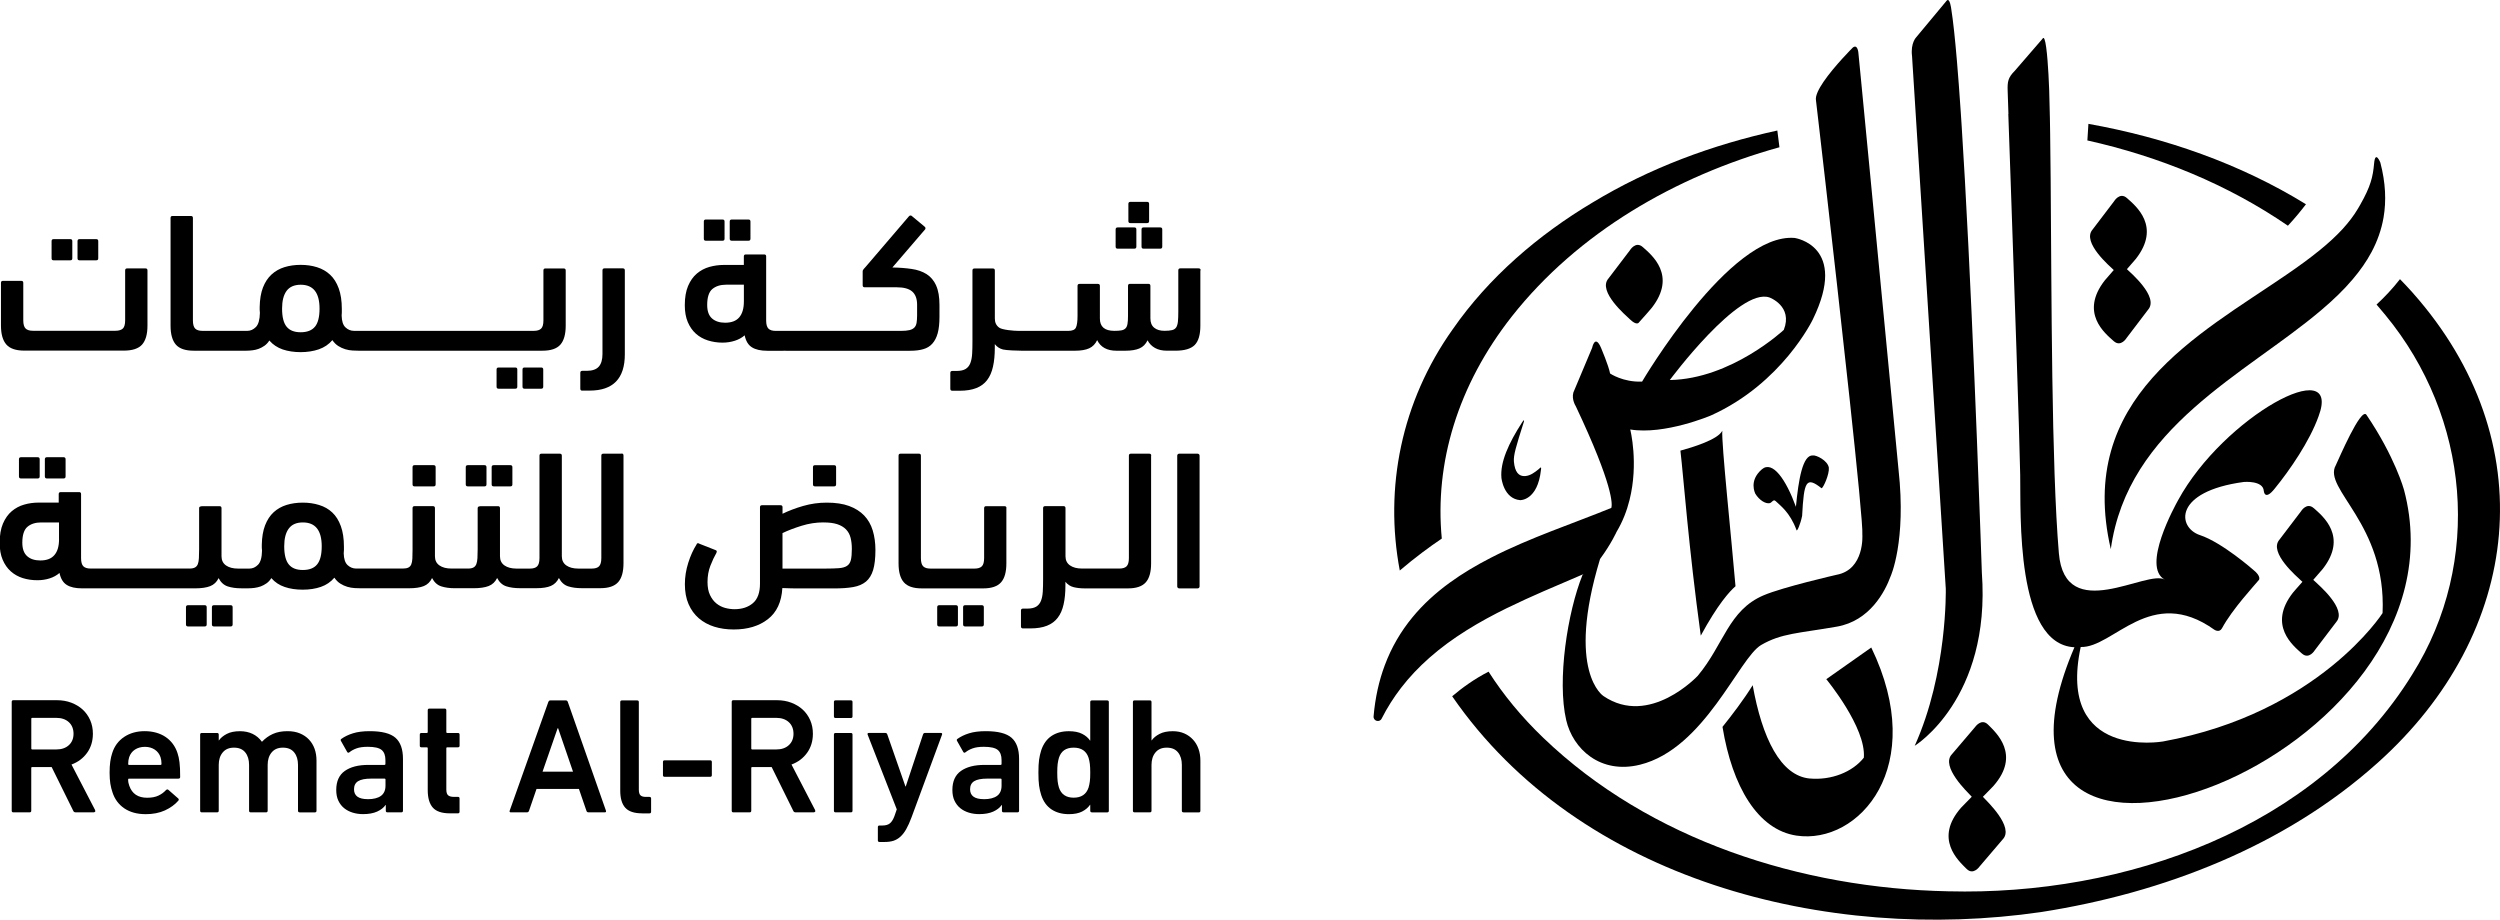<svg xmlns="http://www.w3.org/2000/svg" id="Layer_1" viewBox="0 0 676.59 248.9"><path d="M390.2,145.75c-1.95-20.39,4.25-41.43,19.01-60.18,17.79-22.53,44.14-37.87,72.37-45.72l-.57-4.53c-17.58,3.85-34.55,10.13-50.03,19.5-14.65,8.74-28.04,20.21-37.82,34.29-13.95,19.62-18.54,42.99-14.33,65.29,4.21-3.58,8.11-6.45,11.37-8.64"></path><path d="M652.94,79.2c-1.11-1.24-2.25-2.46-3.42-3.65-2.04,2.63-4.24,4.93-6.34,6.87.82.95,1.63,1.91,2.42,2.88,22.75,27.61,26.42,66.67,7.26,97.2-25.85,41.86-77.97,59.97-125.62,58.72-39.7-.8-80.72-13.84-109.58-41.55-5.84-5.6-10.78-11.6-14.8-17.89-3.84,1.96-7.18,4.39-9.85,6.66,34.44,49.94,101.55,66.82,159.37,58.4,33.1-5.17,65.9-17.81,91.04-40.34,39.34-35.19,45.16-87.15,9.52-127.29"></path><path d="M624.08,55.28c-17.8-10.97-38.06-18.04-58.88-21.76l-.28,4.49c19.4,4.32,38.07,11.95,54.27,23.08,1.91-2.05,3.55-4.06,4.89-5.82"></path><path d="M571.26,148.62c4.54-33.06,36.49-47.32,56.97-64.7,3.16-2.68,6.06-5.44,8.52-8.36,1.97-2.32,3.68-4.74,5.05-7.3,1.57-2.94,2.7-6.06,3.28-9.43.76-4.46.56-9.36-.87-14.82,0,0-1.36-3.46-1.69.21s-.91,6.17-3.77,11.21c-.19.32-.37.65-.57.98-1.13,1.93-2.55,3.77-4.19,5.57-1.78,1.93-3.83,3.81-6.08,5.64-2.77,2.27-5.86,4.5-9.12,6.73-23.87,16.38-57.03,33.32-47.53,74.27"></path><path d="M543.52,30.83c.04,1.17.08,2.43.13,3.77.14,4.02.31,8.77.49,13.97.97,27.82,2.39,68.54,2.6,80,.19,10.39-1.29,45.83,14.68,46.6-35.39,82.58,108.65,30.65,89.19-42.6,0,0-2.42-8.91-10.19-20.34-1.5-2.01-7.46,11.99-8.26,13.66-3.69,6.41,13.74,15.8,12.65,40.03,0,0-17.27,27.05-59.44,34.75,0,0-28.79,5.09-22.26-25.57,8.85.3,18.93-16.97,36.17-4.68,0,0,1.35.93,2.07-.39,2.75-5.13,8.83-11.66,10.01-13.1,0,0,.68-.95-1.53-2.7,0,0-8.43-7.43-14.47-9.42-6.13-2.05-7.16-11.8,11.88-14.37,0,0,5.23-.48,5.42,2.42,0,0,.22,2.84,2.99-.67,4.01-4.91,9.44-12.79,11.84-19.54,6.48-17.3-25.66.04-38.02,22.72-.76,1.39-10.04,18.06-3.58,21.52-4.68-2.95-27.04,12.38-28.69-7.17-2.02-23.85-1.96-69.66-2.22-101.21-.04-4.47-.08-8.66-.14-12.45-.02-1.43-.05-2.81-.07-4.13-.05-2.83-.12-5.37-.19-7.58,0,0-.25-7.46-.81-11.52-.26-1.93-.6-3.09-1.01-2.33l-2.48,2.87-5.05,5.84c-1.79,1.79-1.97,2.91-1.89,5.34.05,1.58.12,3.71.21,6.28"></path><path d="M517.67,18.4l.77,12.14.21,3.35.94,14.81,7.01,110.64s.5,22.74-8.41,42.5c0,0,20.67-12.69,18.17-46.88,0,0-2.01-60.44-4.59-106.32-.29-5.17-.59-10.16-.89-14.85-.08-1.18-.16-2.34-.23-3.48-.34-5.03-.68-9.66-1.03-13.76-.51-6.02-1.02-10.89-1.54-14.13,0,0-.38-3.3-1.28-2.19l-8.16,9.81s-1.62,1.54-1.17,5.17l.2,3.19h0Z"></path><path d="M441.1,67.75l-5.81,7.64c-3.01,3.49,4.95,10.16,5.75,10.96,1.98,1.94,2.51.92,2.51.92,1.65-1.79,3.47-3.95,3.47-3.95,6.87-8.8-.04-14.34-2.43-16.46-1.93-1.72-3.49.89-3.49.89"></path><path d="M572.06,92.33c1.94,1.72,3.49-.89,3.49-.89l5.81-7.64c3.01-3.47-4.9-10.11-5.74-10.95,1.28-1.45,2.42-2.79,2.42-2.79,6.88-8.8-.04-14.34-2.42-16.46-1.94-1.72-3.49.89-3.49.89l-5.81,7.64c-3.01,3.47,4.9,10.11,5.74,10.95-1.29,1.45-2.42,2.79-2.42,2.79-6.87,8.8.04,14.35,2.43,16.47"></path><path d="M626.19,137.53c-1.94-1.72-3.49.89-3.49.89l-5.81,7.64c-3.01,3.48,4.95,10.16,5.75,10.96.17.17.33.31.48.44-1.35,1.5-2.57,2.94-2.57,2.94-6.87,8.8.04,14.35,2.43,16.47,1.94,1.72,3.49-.9,3.49-.9l5.81-7.64c3.01-3.49-4.94-10.15-5.75-10.96-.17-.17-.33-.31-.48-.44,1.34-1.51,2.56-2.95,2.56-2.95,6.88-8.8-.04-14.34-2.43-16.47"></path><path d="M534.5,196.8l-6.23,7.31c-3.2,3.31,4.37,10.42,5.12,11.26l.24.26c-1.49,1.49-2.89,2.96-2.89,2.96-7.36,8.41-.76,14.32,1.5,16.57,1.84,1.83,3.54-.7,3.54-.7l6.23-7.3c3.21-3.32-4.37-10.41-5.12-11.26l-.25-.26c1.49-1.49,2.89-2.97,2.89-2.97,7.36-8.4.76-14.32-1.5-16.57-1.83-1.82-3.53.7-3.53.7"></path><path d="M486.04,137.16c-2.69-7.4-6.33-12.63-9.22-10.14-3.6,3.09-1.8,6.47-1.79,6.56,1.11,1.83,2.83,2.84,3.93,2.59.55-.1.96-1.17,1.59-.56,1.15,1.14,3.87,2.98,5.66,7.88.12.46,1.03-1.53,1.51-3.87.5-9.38,1.06-10.79,5.26-7.48.47-.08,2.15-3.82,1.97-5.58-.34-1.98-3.46-3.44-4.3-3.3-2.79-.22-3.91,6.55-4.61,13.9"></path><path d="M454.78,121.95c.89,7.61,2.19,25.89,5.51,50.08,4.58-8.43,7.74-11.94,9.4-13.37-1.08-12.77-3.86-38.9-3.57-42.09-1.2,2.43-8.11,4.5-11.34,5.39"></path><path d="M489.81,210.7c-7.93-.72-12.92-10.97-15.47-25.26-2.38,3.86-5.65,8.14-8.17,11.28,2.64,16.18,9.56,27.84,19.99,29.42,16.93,2.56,35.84-18.7,20.27-50.9l-12.17,8.57s10.82,13.08,10.16,21.25c-3.08,3.89-8.79,6.15-14.62,5.63"></path><path d="M478.89,80.51s6.4,2.33,3.87,8.77c0,0-14.2,13.29-30.85,13.57,0,0,18.71-25.23,26.98-22.34M407.99,164.5c6.46-3.17,13.12-5.92,19.52-8.68.33-.13.64-.27.96-.41l.1-.05-.29.25c-4.04,10.01-6.93,28.5-4.4,39.32,1.79,7.7,9.19,14.71,19.99,12.02,17.48-4.34,26.75-28.9,32.76-32.39,5.52-3.2,10.07-3.15,20.49-4.97,8.94-1.56,13.04-9.51,14.53-13.58,0,0,4.31-9.37,2.16-28.9,0,0-4.33-45.13-7.53-78.33-.47-4.87-.92-9.49-1.32-13.67-.12-1.22-.23-2.4-.34-3.55-.42-4.35-.78-8.09-1.06-10.98-.36-3.69-.58-5.98-.62-6.34,0,0-.19-2.38-1.49-1.38,0,0-5,4.97-7.94,9.28-1.33,1.96-2.24,3.79-2.05,4.95,0,0,.26,2.24.71,6.11.14,1.18.29,2.51.46,3.98.38,3.28.84,7.24,1.34,11.66,3.77,32.9,10.4,91.93,10.05,95.87,0,0,.67,9.45-6.98,10.85,0,0-14.55,3.33-19.76,5.56-9.5,4.05-10.73,13.31-17.81,21.78,0,0-13.02,13.96-25.51,5.48,0,0-10.22-6.46-.93-37.09,3.05-4.15,4.48-7.37,4.48-7.37,1.68-2.81,2.79-5.75,3.5-8.61,2.51-10,.19-19.08.19-19.08,9.3,1.54,21.81-3.78,21.81-3.78,19.33-8.69,27.6-25.99,27.6-25.99,9.74-19.97-4.89-22.06-4.89-22.06-17.58-1.53-41.31,38.87-41.31,38.87-5.13.23-8.66-2.19-8.66-2.19-.43-2.2-2.42-6.87-2.42-6.87-1.66-3.94-2.44-.08-2.44-.08l-5.08,12.09c-.53,1.92.64,3.69.64,3.69,10.28,21.74,9.91,26.62,9.64,27.54-10.23,4.2-22,8.04-32.67,13.53-3.89,2-7.65,4.22-11.12,6.75-3.73,2.72-7.14,5.8-10.07,9.37-3.08,3.75-5.64,8.04-7.48,13-1.53,4.1-2.57,8.66-3.01,13.77-.11,1.27,1.61,1.76,2.18.62,1.52-3,3.28-5.75,5.22-8.28,2.32-3.02,4.92-5.73,7.72-8.2,3.1-2.74,6.46-5.17,9.98-7.38,3.58-2.25,7.33-4.27,11.15-6.14"></path><path d="M411.99,114.22c-3.73,5.77-6.03,10.88-5.65,15.12,0,0,.56,5.63,5.07,6.02,0,0,4.74.16,5.63-8.21.17-.83-.1-.74-.53-.25-1.24,1.02-2.36,1.82-3.7,1.94-1.82.16-2.84-1.14-3.09-3.87-.15-1.77.53-4,2.68-10.78.13-.36.08-.79-.41.04"></path><path d="M21.52,70.45c-.36,0-.54-.18-.54-.54v-4.65c0-.36.18-.54.54-.54h4.53c.36,0,.54.18.54.54v4.65c0,.36-.18.54-.54.54h-4.53ZM14.5,70.45c-.36,0-.54-.18-.54-.54v-4.65c0-.36.18-.54.54-.54h4.53c.36,0,.54.18.54.54v4.65c0,.36-.18.54-.54.54h-4.53ZM33.25,88.92c.41-.41.62-1.15.62-2.22v-13.52c0-.36.18-.54.54-.54h4.96c.36,0,.54.18.54.54v14.96c0,2.32-.49,4.03-1.46,5.12-.97,1.09-2.63,1.63-4.96,1.63H6.57c-2.27,0-3.88-.55-4.85-1.65-.97-1.1-1.46-2.82-1.46-5.16v-11.53c0-.36.18-.54.54-.54h4.96c.36,0,.54.18.54.54v10.13c0,1.07.21,1.82.62,2.22.41.41,1.07.62,1.97.62h22.34c.94,0,1.61-.21,2.03-.62"></path><path d="M139.46,99.46h-4.53c-.36,0-.54.18-.54.54v4.66c0,.35.18.54.54.54h4.53c.36,0,.54-.19.54-.54v-4.66c0-.36-.18-.54-.54-.54M146.48,99.46h-4.53c-.36,0-.54.18-.54.54v4.66c0,.35.18.54.54.54h4.53c.36,0,.54-.19.54-.54v-4.66c0-.36-.19-.54-.54-.54"></path><path d="M85.25,88.4c-.82,1.01-2.11,1.52-3.87,1.52s-2.99-.5-3.81-1.5-1.23-2.63-1.23-4.91c0-2.1.41-3.7,1.23-4.8.82-1.1,2.1-1.65,3.81-1.65,3.4,0,5.1,2.15,5.1,6.46,0,2.24-.41,3.88-1.23,4.89M152.58,72.65h-4.98c-.36,0-.53.19-.53.54v13.52c0,1.07-.2,1.81-.62,2.22s-1.08.61-1.98.61h-48.67c-.86,0-1.63-.31-2.29-.93-.67-.62-1.01-1.68-1.05-3.19.04-.28.05-.57.05-.88v-.94c0-2.17-.28-4.02-.84-5.56-.56-1.53-1.33-2.76-2.32-3.68-.99-.93-2.18-1.61-3.54-2.04-1.37-.43-2.85-.64-4.44-.64s-3.04.21-4.38.62c-1.33.41-2.5,1.07-3.49,1.98-1,.91-1.76,2.08-2.33,3.52-.56,1.45-.85,3.2-.89,5.27v.8c0,.25.02.51.06.8-.04,1.86-.4,3.13-1.08,3.83-.69.69-1.46,1.04-2.32,1.04h-12.14c-.9,0-1.55-.2-1.97-.61-.41-.41-.62-1.15-.62-2.22v-27.73c0-.36-.18-.53-.54-.53h-4.98c-.36,0-.53.17-.53.53v29.17c0,2.33.49,4.03,1.45,5.13.96,1.08,2.57,1.63,4.81,1.63h14.29c.5,0,1.04-.04,1.62-.11.57-.06,1.13-.2,1.68-.4.54-.2,1.07-.48,1.58-.84.5-.36.94-.83,1.3-1.41.97,1.12,2.18,1.92,3.62,2.42,1.44.48,3.06.73,4.85.73s3.48-.26,4.94-.77c1.46-.51,2.68-1.33,3.65-2.48.47.68,1,1.21,1.6,1.59s1.23.67,1.89.87c.67.2,1.34.32,2,.35.54.03,1.05.05,1.55.05h49.85c2.24,0,3.85-.55,4.81-1.63.96-1.09,1.45-2.8,1.45-5.13v-14.96c0-.35-.18-.54-.54-.54"></path><path d="M157.59,105.73c-.36,0-.54-.18-.54-.54v-4.29c0-.36.18-.54.54-.54h1.19c1.51,0,2.6-.38,3.27-1.13s1-1.9,1-3.43v-22.63c0-.36.18-.54.53-.54h4.98c.36,0,.54.18.54.54v22.73c0,6.54-3.17,9.81-9.5,9.81h-2v.02Z"></path><path d="M195.55,59.41h-4.53c-.36,0-.54.18-.54.54v4.66c0,.36.18.54.54.54h4.53c.36,0,.54-.18.54-.54v-4.66c0-.36-.18-.54-.54-.54M202.56,59.41h-4.53c-.36,0-.54.18-.54.54v4.66c0,.36.19.54.54.54h4.53c.36,0,.54-.18.54-.54v-4.66c0-.36-.19-.54-.54-.54"></path><path d="M201.32,81.58c0,1.88-.41,3.31-1.25,4.3-.82.97-2.1,1.46-3.83,1.46-1.51,0-2.7-.4-3.56-1.17-.87-.78-1.29-1.99-1.29-3.63,0-2.1.47-3.54,1.4-4.32.94-.78,2.18-1.17,3.72-1.17h4.81v4.54h0ZM253.34,77.22c-.61-1.32-1.47-2.33-2.57-3.03-1.11-.7-2.45-1.17-4.03-1.4s-3.33-.37-5.23-.4l8.89-10.35c.14-.28.07-.53-.22-.75l-3.49-2.9c-.25-.14-.49-.09-.71.16l-11.66,13.62c-.14.19-.32.38-.53.59-.22.22-.32.45-.32.71v3.73c0,.36.18.55.54.55h8.69c1.9,0,3.29.38,4.17,1.14.88.77,1.33,1.96,1.33,3.56v2.88c0,.82-.05,1.5-.14,2.03-.09.54-.29.97-.59,1.28-.31.32-.75.56-1.33.7-.57.14-1.34.21-2.31.21h-33.9c-.9,0-1.55-.2-1.96-.61s-.62-1.15-.62-2.22v-17.33c0-.35-.18-.53-.53-.53h-4.97c-.36,0-.54.18-.54.54v2.3h-5.4c-1.37,0-2.68.19-3.94.54-1.26.36-2.38.96-3.37,1.79-1,.84-1.78,1.96-2.38,3.36-.59,1.39-.89,3.13-.89,5.2,0,1.78.27,3.31.81,4.58.54,1.26,1.27,2.31,2.19,3.14.92.82,2,1.42,3.24,1.82,1.25.39,2.57.6,3.96.6,1.16,0,2.25-.17,3.3-.5,1.04-.33,1.94-.82,2.7-1.48.32,1.55.98,2.64,1.98,3.25.99.62,2.36.93,4.13.93h4.37l.33-.02.32.02h33.66c1.37,0,2.55-.14,3.54-.43,1-.28,1.82-.78,2.46-1.5.65-.72,1.13-1.66,1.45-2.81.32-1.17.48-2.65.48-4.44v-3.22c0-2.18-.3-3.94-.91-5.27"></path><path d="M324.86,73.19v14.96c0,2.47-.52,4.2-1.54,5.23-1.03,1.02-2.76,1.53-5.2,1.53h-2.32c-1.25,0-2.32-.24-3.2-.73-.88-.49-1.56-1.18-2.03-2.08-.5,1.05-1.23,1.78-2.18,2.19-.95.42-2.24.63-3.86.63h-2.37c-2.55,0-4.3-.96-5.23-2.87-.49,1.05-1.22,1.79-2.16,2.22-.95.43-2.24.65-3.88.65h-14.3c-1.22,0-4.25-.11-5.13-.33-.88-.21-1.63-.7-2.23-1.46v1.02c0,1.93-.16,3.62-.49,5.07-.32,1.46-.84,2.66-1.58,3.63-.73.97-1.7,1.69-2.92,2.17-1.21.48-2.72.73-4.52.73h-1.99c-.36,0-.54-.19-.54-.54v-4.28c0-.36.18-.54.54-.54h1.18c1.04,0,1.85-.18,2.43-.54.58-.35,1-.89,1.27-1.58.27-.7.43-1.54.49-2.53.06-.98.08-2.11.08-3.4v-19.14c0-.35.18-.54.54-.54h4.98c.36,0,.54.19.54.54v13.04c0,1.07.4,1.89,1.22,2.46.81.57,3.87.85,5.24.85h13.38c1.12,0,1.82-.29,2.1-.89.29-.59.44-1.65.44-3.19v-8.1c0-.35.18-.54.54-.54h4.97c.36,0,.54.19.54.54v8.85c0,2.22,1.3,3.32,3.92,3.32.8,0,1.42-.04,1.9-.13.47-.09.84-.27,1.11-.54.27-.26.45-.67.54-1.21.1-.54.14-1.27.14-2.2v-8.1c0-.35.18-.54.54-.54h4.98c.36,0,.54.19.54.54v8.79c0,1.15.34,1.99,1.03,2.55.69.56,1.61.83,2.78.83.87,0,1.55-.06,2.06-.19.51-.12.87-.38,1.12-.75.23-.37.39-.9.46-1.58.07-.67.1-1.59.1-2.73v-11.11c0-.35.18-.54.53-.54h4.98c.36,0,.54.19.54.54"></path><path d="M307,61.55h-4.53c-.36,0-.54.19-.54.55v4.65c0,.36.18.55.54.55h4.53c.36,0,.54-.19.54-.55v-4.65c0-.36-.18-.55-.54-.55M310.45,54.63h-4.53c-.36,0-.54.19-.54.55v4.65c0,.36.18.55.54.55h4.53c.36,0,.54-.19.54-.55v-4.65c0-.36-.18-.55-.54-.55M314.01,61.55h-4.53c-.36,0-.54.19-.54.55v4.65c0,.36.18.55.54.55h4.53c.36,0,.54-.19.54-.55v-4.65c0-.36-.18-.55-.54-.55"></path><path d="M10.2,123.74h-4.53c-.36,0-.54.19-.54.55v4.65c0,.36.18.55.54.55h4.53c.36,0,.54-.19.54-.55v-4.65c0-.36-.18-.55-.54-.55M17.21,123.74h-4.53c-.36,0-.54.19-.54.55v4.65c0,.36.19.55.54.55h4.53c.36,0,.54-.19.54-.55v-4.65c0-.36-.19-.55-.54-.55"></path><path d="M62.42,163.79h-4.53c-.36,0-.54.19-.54.55v4.65c0,.36.18.55.54.55h4.53c.36,0,.54-.19.54-.55v-4.65c0-.36-.18-.55-.54-.55M55.4,163.79h-4.53c-.36,0-.54.19-.54.55v4.65c0,.36.18.55.54.55h4.53c.36,0,.54-.19.54-.55v-4.65c0-.36-.18-.55-.54-.55"></path><path d="M117.36,125.89h-5.18c-.36,0-.53.19-.53.54v4.66c0,.36.18.54.53.54h5.18c.36,0,.54-.18.54-.54v-4.66c0-.35-.18-.54-.54-.54"></path><path d="M131.12,125.89h-4.53c-.36,0-.54.19-.54.54v4.66c0,.36.18.54.54.54h4.53c.36,0,.54-.18.54-.54v-4.66c0-.35-.18-.54-.54-.54M138.13,125.89h-4.53c-.36,0-.54.19-.54.54v4.66c0,.36.18.54.54.54h4.53c.36,0,.54-.18.54-.54v-4.66c0-.35-.18-.54-.54-.54"></path><path d="M85.84,152.73c-.82,1.02-2.11,1.53-3.87,1.53s-2.99-.5-3.81-1.5-1.24-2.64-1.24-4.92c0-2.1.41-3.7,1.24-4.8.82-1.11,2.09-1.65,3.81-1.65,3.4,0,5.1,2.16,5.1,6.46,0,2.24-.41,3.87-1.23,4.88M15.98,145.92c0,1.89-.41,3.32-1.25,4.29-.82.98-2.1,1.47-3.83,1.47-1.51,0-2.7-.39-3.56-1.17-.87-.78-1.3-1.99-1.3-3.63,0-2.1.47-3.54,1.4-4.32.94-.79,2.18-1.17,3.72-1.17h4.81v4.53h.01ZM168.24,122.78h-4.97c-.36,0-.53.19-.53.54v27.72c0,1.07-.21,1.81-.62,2.23-.41.41-1.07.61-1.97.61h-3.62c-1.37,0-2.45-.28-3.26-.85s-1.22-1.39-1.22-2.47v-27.24c0-.35-.18-.54-.54-.54h-4.98c-.36,0-.53.19-.53.54v27.72c0,1.07-.21,1.81-.62,2.23-.41.41-1.07.61-1.97.61h-3.62c-1.36,0-2.45-.28-3.26-.85s-1.22-1.39-1.22-2.46v-13.04c0-.36-.18-.54-.54-.54h-4.6c-.22,0-.42.04-.61.1-.2.07-.29.22-.29.43v11.11c0,.96-.02,1.77-.06,2.43-.04.66-.14,1.2-.3,1.61-.16.4-.41.71-.76.9-.34.2-.83.3-1.48.3h-4.49c-1.37,0-2.45-.28-3.26-.85-.81-.57-1.21-1.39-1.21-2.46v-13.04c0-.36-.18-.54-.54-.54h-4.98c-.36,0-.54.18-.54.54v11.32c0,.93-.01,1.72-.05,2.36s-.14,1.16-.3,1.54c-.16.39-.42.68-.78.86-.36.18-.84.27-1.46.27h-12.69c-.87,0-1.63-.32-2.3-.93-.67-.63-1.01-1.69-1.05-3.19.04-.28.06-.58.06-.87v-.94c0-2.17-.28-4.02-.84-5.56s-1.33-2.76-2.32-3.69c-.99-.93-2.17-1.6-3.55-2.02-1.37-.43-2.85-.64-4.43-.64s-3.05.21-4.38.62c-1.33.41-2.5,1.07-3.49,1.97-.99.91-1.76,2.09-2.32,3.53-.56,1.45-.86,3.2-.9,5.27v.8c0,.25.03.51.06.8-.03,1.86-.4,3.13-1.08,3.82-.69.7-1.46,1.04-2.32,1.04h-3.08c-1.37,0-2.45-.28-3.26-.85-.81-.57-1.22-1.39-1.22-2.46v-13.04c0-.36-.18-.54-.54-.54h-4.61c-.21,0-.41.04-.61.1-.2.07-.3.22-.3.43v11.11c0,.96-.02,1.77-.06,2.43-.03.66-.13,1.2-.29,1.61-.16.4-.41.71-.76.9-.35.2-.84.3-1.49.3h-26.76c-.9,0-1.55-.2-1.97-.61-.41-.41-.62-1.15-.62-2.22v-17.33c0-.36-.18-.53-.54-.53h-4.97c-.36,0-.54.18-.54.53v2.31h-5.4c-1.37,0-2.68.17-3.94.54-1.26.35-2.38.96-3.37,1.79-.99.84-1.78,1.95-2.38,3.35-.59,1.39-.89,3.13-.89,5.2,0,1.79.27,3.32.81,4.58.54,1.27,1.27,2.32,2.19,3.14.92.83,2,1.43,3.24,1.83,1.24.39,2.56.58,3.96.58,1.16,0,2.25-.16,3.3-.49,1.04-.33,1.94-.82,2.69-1.48.33,1.55.98,2.64,1.98,3.25.99.62,2.36.92,4.13.92h30.58c1.72,0,3.08-.2,4.1-.6,1.01-.4,1.77-1.12,2.27-2.17.61,1.16,1.43,1.91,2.48,2.25,1.04.34,2.27.51,3.67.51h1.94c.51,0,1.04-.04,1.62-.11.58-.08,1.13-.21,1.68-.4.54-.2,1.07-.48,1.58-.84s.94-.83,1.3-1.41c.97,1.12,2.18,1.92,3.62,2.4,1.44.49,3.06.73,4.86.73s3.49-.25,4.94-.76c1.46-.51,2.67-1.33,3.64-2.49.47.69,1,1.22,1.6,1.6s1.23.67,1.9.87,1.33.31,1.99.35c.54.02,1.05.05,1.56.05h13.12c1.72,0,3.07-.2,4.05-.6.98-.4,1.72-1.12,2.22-2.17.61,1.16,1.43,1.91,2.48,2.25s2.27.51,3.68.51h5.07c1.72,0,3.08-.2,4.1-.6,1.01-.4,1.77-1.12,2.28-2.17.6,1.16,1.43,1.91,2.47,2.25,1.04.34,2.27.51,3.67.51h4.58c1.61,0,2.89-.21,3.84-.62.94-.41,1.67-1.13,2.16-2.14.61,1.16,1.43,1.91,2.48,2.25,1.04.34,2.27.51,3.67.51h5.07c2.25,0,3.85-.55,4.82-1.64.96-1.08,1.44-2.79,1.44-5.11v-29.17c0-.35-.18-.54-.54-.54"></path><path d="M220.56,131.63c-.36,0-.54-.18-.54-.54v-4.65c0-.36.18-.54.54-.54h5.18c.36,0,.54.18.54.54v4.65c0,.36-.18.54-.54.54h-5.18ZM222.88,141.38c-2.01,0-3.99.3-5.93.91-1.94.6-3.67,1.26-5.18,1.98v9.61h11.55c1.51,0,2.74-.04,3.69-.11s1.69-.28,2.21-.62.87-.86,1.05-1.57c.18-.71.27-1.73.27-3.04,0-1.14-.12-2.15-.35-3.04-.23-.89-.65-1.63-1.24-2.24-.59-.6-1.38-1.07-2.35-1.39-.97-.32-2.21-.48-3.72-.48M188.51,147.28c.18-.32.45-.36.81-.11l4.37,1.72c.18.07.28.17.3.29l-.08.41c-.58,1-1.13,2.17-1.65,3.51-.52,1.34-.78,2.81-.78,4.42,0,1.39.22,2.57.67,3.51.45.95,1.02,1.71,1.73,2.28.7.57,1.48.97,2.35,1.21.86.23,1.71.35,2.54.35,2.05,0,3.71-.54,4.99-1.63,1.28-1.09,1.92-2.85,1.92-5.28v-20.69c0-.36.18-.54.54-.54h5.02c.36,0,.54.18.54.54v1.77c1.69-.82,3.56-1.53,5.61-2.12s4.17-.89,6.37-.89c2.37,0,4.39.3,6.04.91,1.66.61,3.01,1.47,4.07,2.57,1.06,1.11,1.84,2.46,2.32,4.05.48,1.59.73,3.35.73,5.28,0,2.25-.21,4.06-.62,5.42-.41,1.36-1.06,2.4-1.94,3.14-.89.73-2.03,1.23-3.45,1.48s-3.16.37-5.21.37h-8.96c-.86,0-1.71,0-2.53-.02-.83-.02-1.66-.05-2.48-.08-.22,3.76-1.52,6.56-3.91,8.42s-5.48,2.79-9.25,2.79c-1.91,0-3.66-.25-5.26-.75-1.6-.5-2.99-1.26-4.18-2.28-1.19-1.02-2.11-2.29-2.78-3.83-.67-1.53-1-3.34-1-5.41,0-1.93.31-3.86.92-5.79s1.37-3.59,2.27-4.99"></path><path d="M272.36,137.53v14.96c0,2.32-.48,4.03-1.44,5.11-.96,1.09-2.57,1.64-4.82,1.64h-16.67c-2.24,0-3.85-.55-4.81-1.64-.96-1.08-1.44-2.79-1.44-5.11v-29.17c0-.35.18-.54.54-.54h4.98c.36,0,.53.19.53.54v27.72c0,1.07.2,1.81.62,2.23s1.08.61,1.98.61h11.92c.9,0,1.55-.2,1.97-.61.41-.41.62-1.15.62-2.22v-13.52c0-.36.18-.54.54-.54h4.97c.36,0,.54.18.54.54"></path><path d="M258.71,163.79h-4.53c-.36,0-.54.19-.54.55v4.65c0,.36.18.55.54.55h4.53c.36,0,.54-.19.54-.55v-4.65c0-.36-.18-.55-.54-.55M265.72,163.79h-4.53c-.36,0-.54.19-.54.55v4.65c0,.36.18.55.54.55h4.53c.36,0,.54-.19.54-.55v-4.65c0-.36-.18-.55-.54-.55"></path><path d="M311.53,123.32v29.17c0,2.32-.48,4.03-1.44,5.11-.96,1.09-2.57,1.64-4.82,1.64h-11.75c-1.13,0-2.12-.13-2.95-.33-.88-.22-1.63-.7-2.23-1.46v1.02c0,1.94-.16,3.63-.49,5.08-.32,1.45-.84,2.66-1.58,3.62-.73.97-1.7,1.69-2.91,2.17-1.22.49-2.72.73-4.52.73h-1.99c-.36,0-.54-.18-.54-.53v-4.3c0-.36.18-.53.54-.53h1.18c1.04,0,1.85-.19,2.43-.54.57-.36,1-.88,1.27-1.58.27-.69.43-1.54.49-2.52.06-.98.08-2.12.08-3.41v-19.14c0-.36.18-.54.54-.54h4.98c.36,0,.54.18.54.54v13.04c0,1.07.41,1.89,1.22,2.46s1.89.85,3.26.85h10.09c.9,0,1.55-.2,1.97-.61.41-.42.62-1.16.62-2.22v-27.72c0-.35.18-.54.54-.54h4.97c.36,0,.54.19.54.54"></path><path d="M319.14,122.78h4.97c.3,0,.54.24.54.54v35.39c0,.29-.24.53-.53.53h-4.98c-.3,0-.54-.24-.54-.54v-35.38c0-.3.24-.54.54-.54Z"></path><path d="M15.24,202.83c1.4,0,2.53-.38,3.38-1.15.85-.77,1.28-1.8,1.28-3.1s-.43-2.38-1.28-3.15c-.85-.77-1.98-1.15-3.38-1.15h-6.5c-.18,0-.27.09-.27.26v8.02c0,.18.09.27.27.27h6.5ZM20.48,219.85c-.33,0-.56-.15-.67-.45l-5.83-11.81h-5.25c-.18,0-.27.09-.27.27v11.54c0,.3-.15.45-.45.45H3.62c-.3,0-.45-.15-.45-.45v-29.45c0-.3.15-.45.45-.45h11.79c1.41,0,2.7.23,3.88.67,1.18.45,2.2,1.06,3.07,1.85.87.79,1.54,1.74,2.04,2.86.49,1.12.74,2.34.74,3.68,0,1.99-.52,3.72-1.57,5.18-1.05,1.46-2.45,2.51-4.22,3.17l6.41,12.36.02.4-.34.18h-4.98.02Z"></path><path d="M43.71,206.75c0-.69-.09-1.3-.27-1.84-.3-.87-.82-1.55-1.57-2.05-.75-.49-1.63-.74-2.65-.74s-1.94.25-2.69.74-1.27,1.18-1.57,2.05c-.18.54-.27,1.15-.27,1.84,0,.18.09.27.27.27h8.47c.18,0,.27-.09.27-.27M39.4,220.34c-2.3,0-4.22-.53-5.77-1.58-1.54-1.05-2.61-2.51-3.21-4.39-.24-.69-.42-1.45-.56-2.29-.13-.85-.2-1.84-.2-2.96s.06-2.12.18-2.99c.12-.86.3-1.63.53-2.32.59-1.87,1.67-3.33,3.23-4.37s3.41-1.56,5.56-1.56,4.13.53,5.67,1.58c1.54,1.06,2.61,2.51,3.21,4.35.12.38.23.77.32,1.16s.16.83.22,1.34.1,1.08.14,1.72c.03.64.04,1.39.04,2.25,0,.3-.16.45-.49.45h-13.32c-.18,0-.27.09-.27.27,0,.32.03.62.09.89s.13.52.22.76c.75,2.17,2.36,3.25,4.84,3.25,1.22,0,2.24-.19,3.05-.58.81-.38,1.48-.88,2.02-1.47.24-.24.46-.27.67-.09l2.65,2.32c.21.18.22.39.04.62-.93,1.07-2.14,1.94-3.63,2.63-1.49.68-3.24,1.02-5.25,1.02"></path><path d="M81.1,219.85c-.3,0-.45-.15-.45-.45v-12.39c0-1.4-.34-2.52-1.03-3.38s-1.7-1.29-3.05-1.29-2.33.43-3.05,1.29-1.08,1.99-1.08,3.38v12.39c0,.3-.15.45-.45.45h-4.13c-.3,0-.45-.15-.45-.45v-12.39c0-1.4-.34-2.52-1.03-3.38s-1.71-1.29-3.05-1.29-2.33.43-3.05,1.29-1.08,1.99-1.08,3.38v12.39c0,.3-.15.45-.45.45h-4.13c-.3,0-.45-.15-.45-.45v-20.58c0-.3.15-.45.45-.45h4.13c.3,0,.45.15.45.45v1.56h.05c.47-.68,1.19-1.27,2.13-1.76.94-.49,2.13-.73,3.57-.73,1.28,0,2.43.25,3.43.73,1,.49,1.83,1.19,2.49,2.11h.05c.84-.89,1.81-1.59,2.91-2.09,1.11-.51,2.44-.76,3.99-.76,1.26,0,2.37.2,3.34.6.97.4,1.79.96,2.46,1.67.67.71,1.18,1.55,1.53,2.52.34.97.51,2.03.51,3.19v13.55c0,.3-.15.45-.45.45h-4.13.02Z"></path><path d="M99.53,216.29c1.55,0,2.74-.3,3.56-.89.82-.6,1.24-1.52,1.24-2.76v-1.65c0-.18-.09-.27-.27-.27h-3.59c-1.61,0-2.79.23-3.54.69s-1.12,1.19-1.12,2.2c0,1.78,1.24,2.67,3.72,2.67M104.86,219.85c-.3,0-.45-.15-.45-.45v-1.56h-.05c-.51.74-1.27,1.34-2.29,1.8-1.02.46-2.29.69-3.81.69-.99,0-1.92-.13-2.8-.4-.88-.27-1.65-.67-2.31-1.2-.66-.53-1.18-1.2-1.57-2.02-.39-.81-.58-1.78-.58-2.91,0-2.34.77-4.06,2.31-5.15s3.66-1.64,6.34-1.64h4.39c.18,0,.27-.09.27-.27v-1.04c0-1.26-.34-2.17-1.03-2.74s-1.94-.85-3.76-.85c-1.23,0-2.23.14-3.01.42s-1.42.63-1.93,1.05c-.27.21-.48.18-.63-.09l-1.66-2.94c-.15-.24-.12-.43.09-.58.87-.62,1.91-1.13,3.14-1.51,1.23-.39,2.74-.58,4.53-.58,3.29,0,5.61.59,6.97,1.78s2.04,3.09,2.04,5.71v14.03c0,.3-.15.45-.45.45h-3.77.02Z"></path><path d="M121.77,220.12c-2.18,0-3.73-.52-4.64-1.56-.91-1.04-1.37-2.61-1.37-4.72v-11.32c0-.18-.09-.27-.27-.27h-1.43c-.3,0-.45-.14-.45-.44v-2.99c0-.3.15-.45.45-.45h1.43c.18,0,.27-.09.27-.27v-5.88c0-.3.15-.45.45-.45h4.13c.3,0,.45.15.45.45v5.88c0,.18.09.27.27.27h2.87c.3,0,.45.15.45.45v2.99c0,.3-.15.44-.45.44h-2.87c-.18,0-.27.09-.27.27v11.14c0,.77.16,1.3.49,1.58.33.28.84.42,1.52.42h1.12c.3,0,.45.15.45.45v3.56c0,.3-.15.45-.45.45h-2.15,0Z"></path><path d="M155.08,208.85l-4.03-11.76h-.14l-4.08,11.76h8.25ZM148.4,190c.09-.3.28-.45.58-.45h4.12c.3,0,.49.15.58.45l10.31,29.4c.09.3-.02.45-.32.45h-4.39c-.3,0-.49-.15-.58-.45l-2.02-5.88h-11.48l-2.02,5.88c-.09.3-.28.45-.58.45h-4.35c-.3,0-.4-.15-.31-.45l10.45-29.4h.01Z"></path><path d="M173.78,220.12c-2.12,0-3.64-.5-4.55-1.51s-1.37-2.55-1.37-4.63v-23.97c0-.3.15-.45.45-.45h4.13c.3,0,.45.15.45.45v23.7c0,.74.15,1.25.45,1.54.3.28.78.42,1.43.42h.99c.3,0,.45.15.45.45v3.56c0,.3-.15.45-.45.45h-1.98Z"></path><path d="M179.42,209.78v-3.56c0-.3.15-.45.45-.45h12.33c.3,0,.45.15.45.45v3.56c0,.3-.15.45-.45.45h-12.33c-.3,0-.45-.15-.45-.45"></path><path d="M210.09,202.83c1.4,0,2.53-.38,3.38-1.15.85-.77,1.28-1.8,1.28-3.1s-.43-2.38-1.28-3.15c-.85-.77-1.98-1.15-3.38-1.15h-6.5c-.18,0-.27.09-.27.26v8.02c0,.18.09.27.27.27h6.5ZM215.34,219.85c-.33,0-.56-.15-.67-.45l-5.83-11.81h-5.25c-.18,0-.27.09-.27.27v11.54c0,.3-.15.45-.45.45h-4.39c-.3,0-.45-.15-.45-.45v-29.45c0-.3.15-.45.45-.45h11.79c1.41,0,2.7.23,3.88.67,1.18.45,2.2,1.06,3.07,1.85.87.79,1.54,1.74,2.04,2.86.49,1.12.74,2.34.74,3.68,0,1.99-.52,3.72-1.57,5.18-1.05,1.46-2.45,2.51-4.22,3.17l6.41,12.36.02.4-.34.18h-4.98.02Z"></path><path d="M226.14,219.85c-.3,0-.45-.15-.45-.45v-20.58c0-.3.15-.45.45-.45h4.13c.3,0,.45.15.45.45v20.58c0,.3-.15.45-.45.45h-4.13ZM226.14,194.32c-.3,0-.45-.15-.45-.45v-3.88c0-.3.15-.45.45-.45h4.13c.3,0,.45.15.45.45v3.88c0,.3-.15.45-.45.45h-4.13Z"></path><path d="M238.03,227.87c-.3,0-.45-.15-.45-.45v-3.56c0-.3.15-.45.45-.45h.81c.87,0,1.54-.2,2.02-.6.48-.4.88-1.05,1.21-1.94l.63-1.83-7.89-20.23c-.09-.3.03-.45.36-.45h4.44c.27,0,.45.15.54.45l4.89,14.03h.09l4.66-14.03c.09-.3.27-.45.54-.45h4.26c.33,0,.45.15.36.45l-8.25,22.37c-.48,1.28-.95,2.34-1.43,3.19s-1,1.53-1.57,2.05-1.2.89-1.88,1.12c-.69.22-1.48.33-2.38.33h-1.41Z"></path><path d="M266.27,216.29c1.55,0,2.74-.3,3.56-.89.82-.6,1.23-1.52,1.23-2.76v-1.65c0-.18-.09-.27-.27-.27h-3.59c-1.61,0-2.79.23-3.54.69s-1.12,1.19-1.12,2.2c0,1.78,1.24,2.67,3.72,2.67M271.61,219.85c-.3,0-.45-.15-.45-.45v-1.56h-.05c-.51.74-1.27,1.34-2.29,1.8-1.02.46-2.29.69-3.81.69-.99,0-1.92-.13-2.8-.4-.88-.27-1.65-.67-2.31-1.2s-1.18-1.2-1.57-2.02c-.39-.81-.58-1.78-.58-2.91,0-2.34.77-4.06,2.31-5.15s3.65-1.64,6.34-1.64h4.39c.18,0,.27-.09.27-.27v-1.04c0-1.26-.34-2.17-1.03-2.74s-1.94-.85-3.77-.85c-1.23,0-2.23.14-3.01.42s-1.42.63-1.93,1.05c-.27.21-.48.18-.63-.09l-1.66-2.94c-.15-.24-.12-.43.09-.58.87-.62,1.91-1.13,3.14-1.51,1.23-.39,2.74-.58,4.53-.58,3.29,0,5.61.59,6.97,1.78,1.36,1.19,2.04,3.09,2.04,5.71v14.03c0,.3-.15.45-.45.45h-3.77.03Z"></path><path d="M290.57,215.88c2.09,0,3.44-.92,4.04-2.76.15-.51.26-1.06.34-1.65.08-.6.11-1.38.11-2.36s-.04-1.76-.11-2.36c-.07-.59-.19-1.14-.34-1.65-.6-1.84-1.94-2.76-4.04-2.76s-3.39.92-3.99,2.76c-.15.51-.26,1.06-.34,1.65-.07.6-.11,1.38-.11,2.36s.04,1.77.11,2.36c.08.59.19,1.14.34,1.65.6,1.84,1.93,2.76,3.99,2.76M295.51,219.85c-.3,0-.45-.15-.45-.45v-1.6h-.05c-.51.74-1.22,1.35-2.15,1.83-.93.47-2.12.71-3.58.71-1.85,0-3.42-.43-4.71-1.29-1.29-.86-2.22-2.16-2.78-3.88-.27-.83-.46-1.69-.58-2.56s-.18-2.04-.18-3.5.06-2.62.18-3.49c.12-.88.32-1.73.58-2.56.57-1.72,1.5-3.01,2.78-3.88,1.28-.86,2.85-1.29,4.71-1.29,1.46,0,2.66.24,3.58.71.93.47,1.65,1.08,2.15,1.83h.05v-10.42c0-.3.15-.45.45-.45h4.13c.3,0,.45.15.45.45v29.4c0,.3-.15.45-.45.45h-4.13Z"></path><path d="M320.3,219.85c-.3,0-.45-.15-.45-.45v-12.39c0-1.4-.34-2.52-1.03-3.38s-1.7-1.29-3.05-1.29-2.33.43-3.05,1.29-1.08,1.99-1.08,3.38v12.39c0,.3-.15.45-.45.45h-4.13c-.3,0-.45-.15-.45-.45v-29.4c0-.3.15-.45.45-.45h4.13c.3,0,.45.15.45.45v10.38h.05c.47-.68,1.19-1.27,2.13-1.76.94-.49,2.13-.73,3.57-.73,1.17,0,2.2.2,3.12.6.91.4,1.7.96,2.35,1.67.66.71,1.16,1.55,1.5,2.52s.51,2.03.51,3.19v13.55c0,.3-.15.45-.45.45h-4.13v-.02Z"></path></svg>